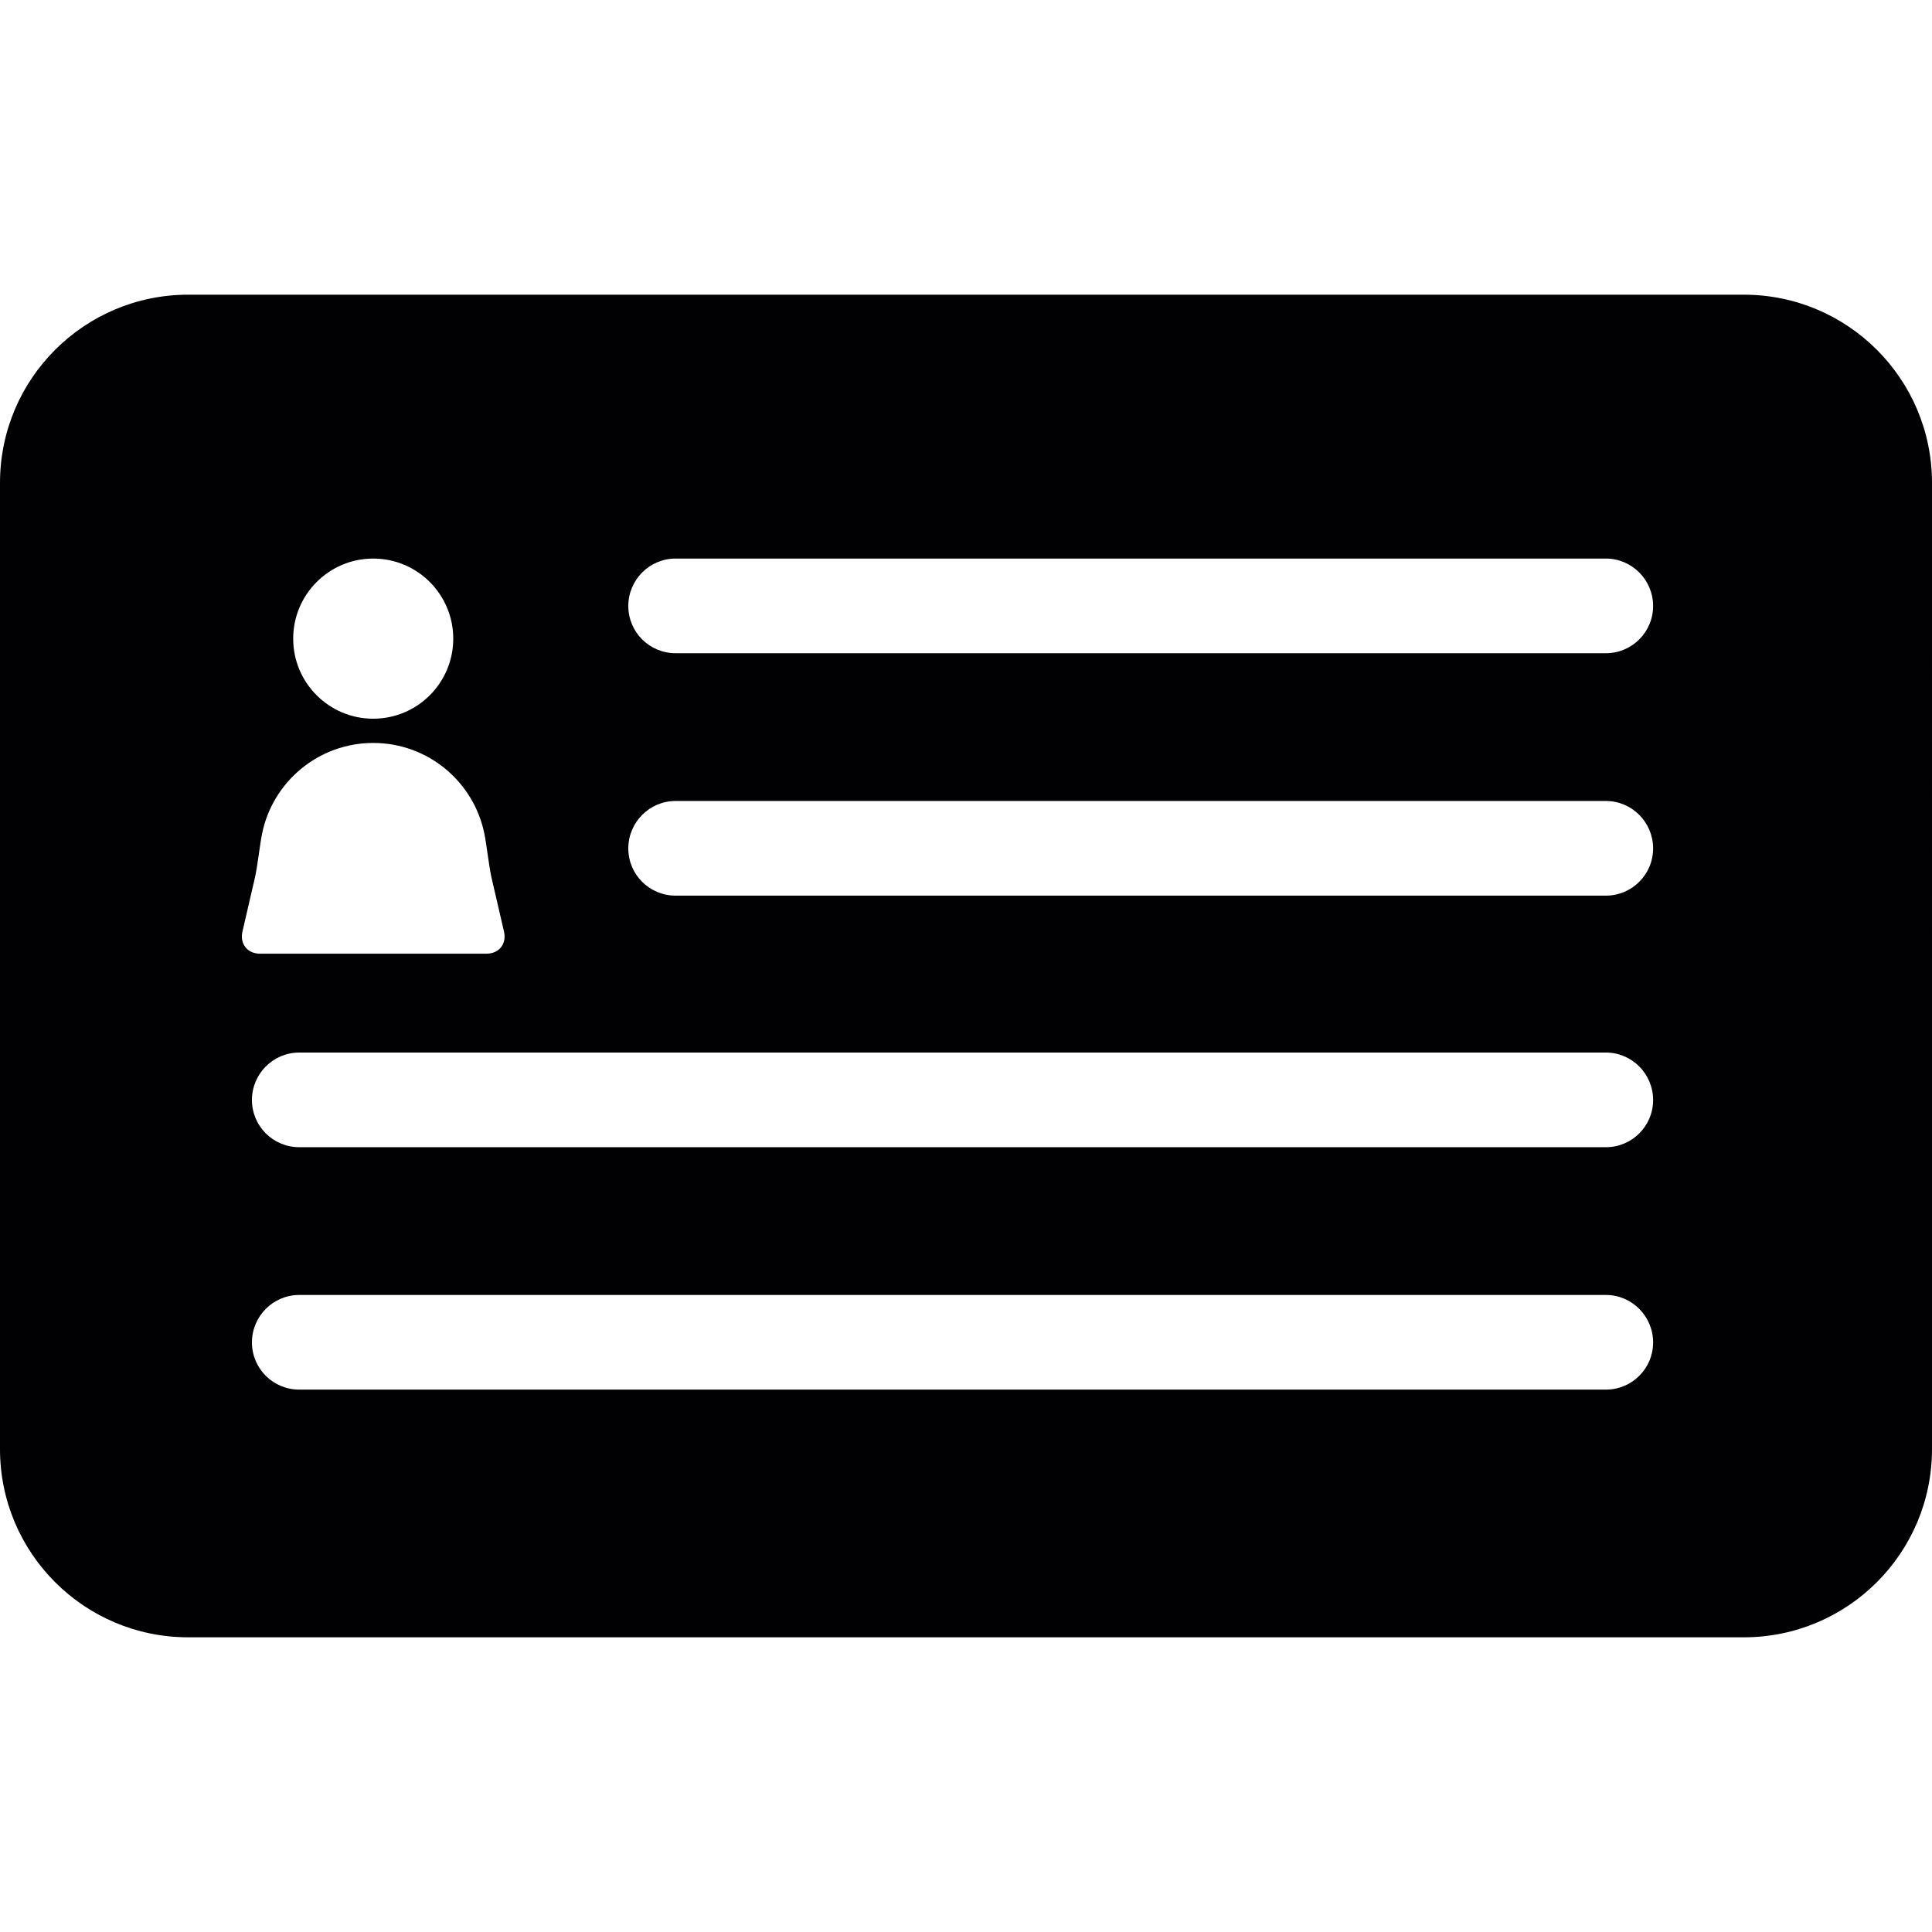 <?xml version="1.0" encoding="UTF-8" standalone="no"?><!-- icon666.com - MILLIONS OF FREE VECTOR ICONS --><svg width="1024" height="1024" version="1.1" id="Capa_1" xmlns="http://www.w3.org/2000/svg" xmlns:xlink="http://www.w3.org/1999/xlink" x="0px" y="0px" viewBox="0 0 417.264 417.264" style="enable-background:new 0 0 417.264 417.264;" xml:space="preserve"><g><path style="fill:#010002;" d="M40.643,353.617h335.978c22.443,0,40.643-18.192,40.643-40.643V104.29 c0-22.451-18.2-40.643-40.643-40.643H40.643C18.2,63.647,0,81.838,0,104.29v208.685C0,335.426,18.2,353.617,40.643,353.617z M346.83,300.123H64.63c-5.649,0-10.218-4.544-10.218-10.201c0-5.633,4.568-10.242,10.218-10.242h282.2 c5.625,0,10.201,4.601,10.201,10.242C357.04,295.571,352.455,300.123,346.83,300.123z M346.83,247.767H64.63 c-5.649,0-10.218-4.552-10.218-10.201c0-5.633,4.568-10.242,10.218-10.242h282.2c5.625,0,10.201,4.601,10.201,10.242 C357.04,243.215,352.455,247.767,346.83,247.767z M145.916,120.636H346.83c5.625,0,10.201,4.601,10.201,10.242 c0,5.649-4.576,10.201-10.201,10.201H145.916c-5.649,0-10.218-4.552-10.218-10.201 C135.698,125.237,140.267,120.636,145.916,120.636z M145.916,172.992H346.83c5.625,0,10.201,4.601,10.201,10.242 c0,5.649-4.576,10.201-10.201,10.201H145.916c-5.649,0-10.218-4.544-10.218-10.201 C135.698,177.601,140.267,172.992,145.916,172.992z M80.611,120.636c9.543,0,17.281,7.747,17.281,17.298 c0,9.543-7.738,17.289-17.281,17.289c-9.551,0-17.289-7.747-17.289-17.289C63.322,128.383,71.06,120.636,80.611,120.636z M52.356,201.231l2.674-11.559c0.602-2.609,1.04-6.926,1.561-9.559c2.243-11.209,12.144-19.655,24.02-19.655 c11.868,0,21.768,8.446,24.012,19.655c0.528,2.626,0.959,6.942,1.561,9.559l2.674,11.559c0.602,2.617-1.081,4.739-3.764,4.739 H56.128C53.445,205.97,51.763,203.848,52.356,201.231z"/></g></svg>